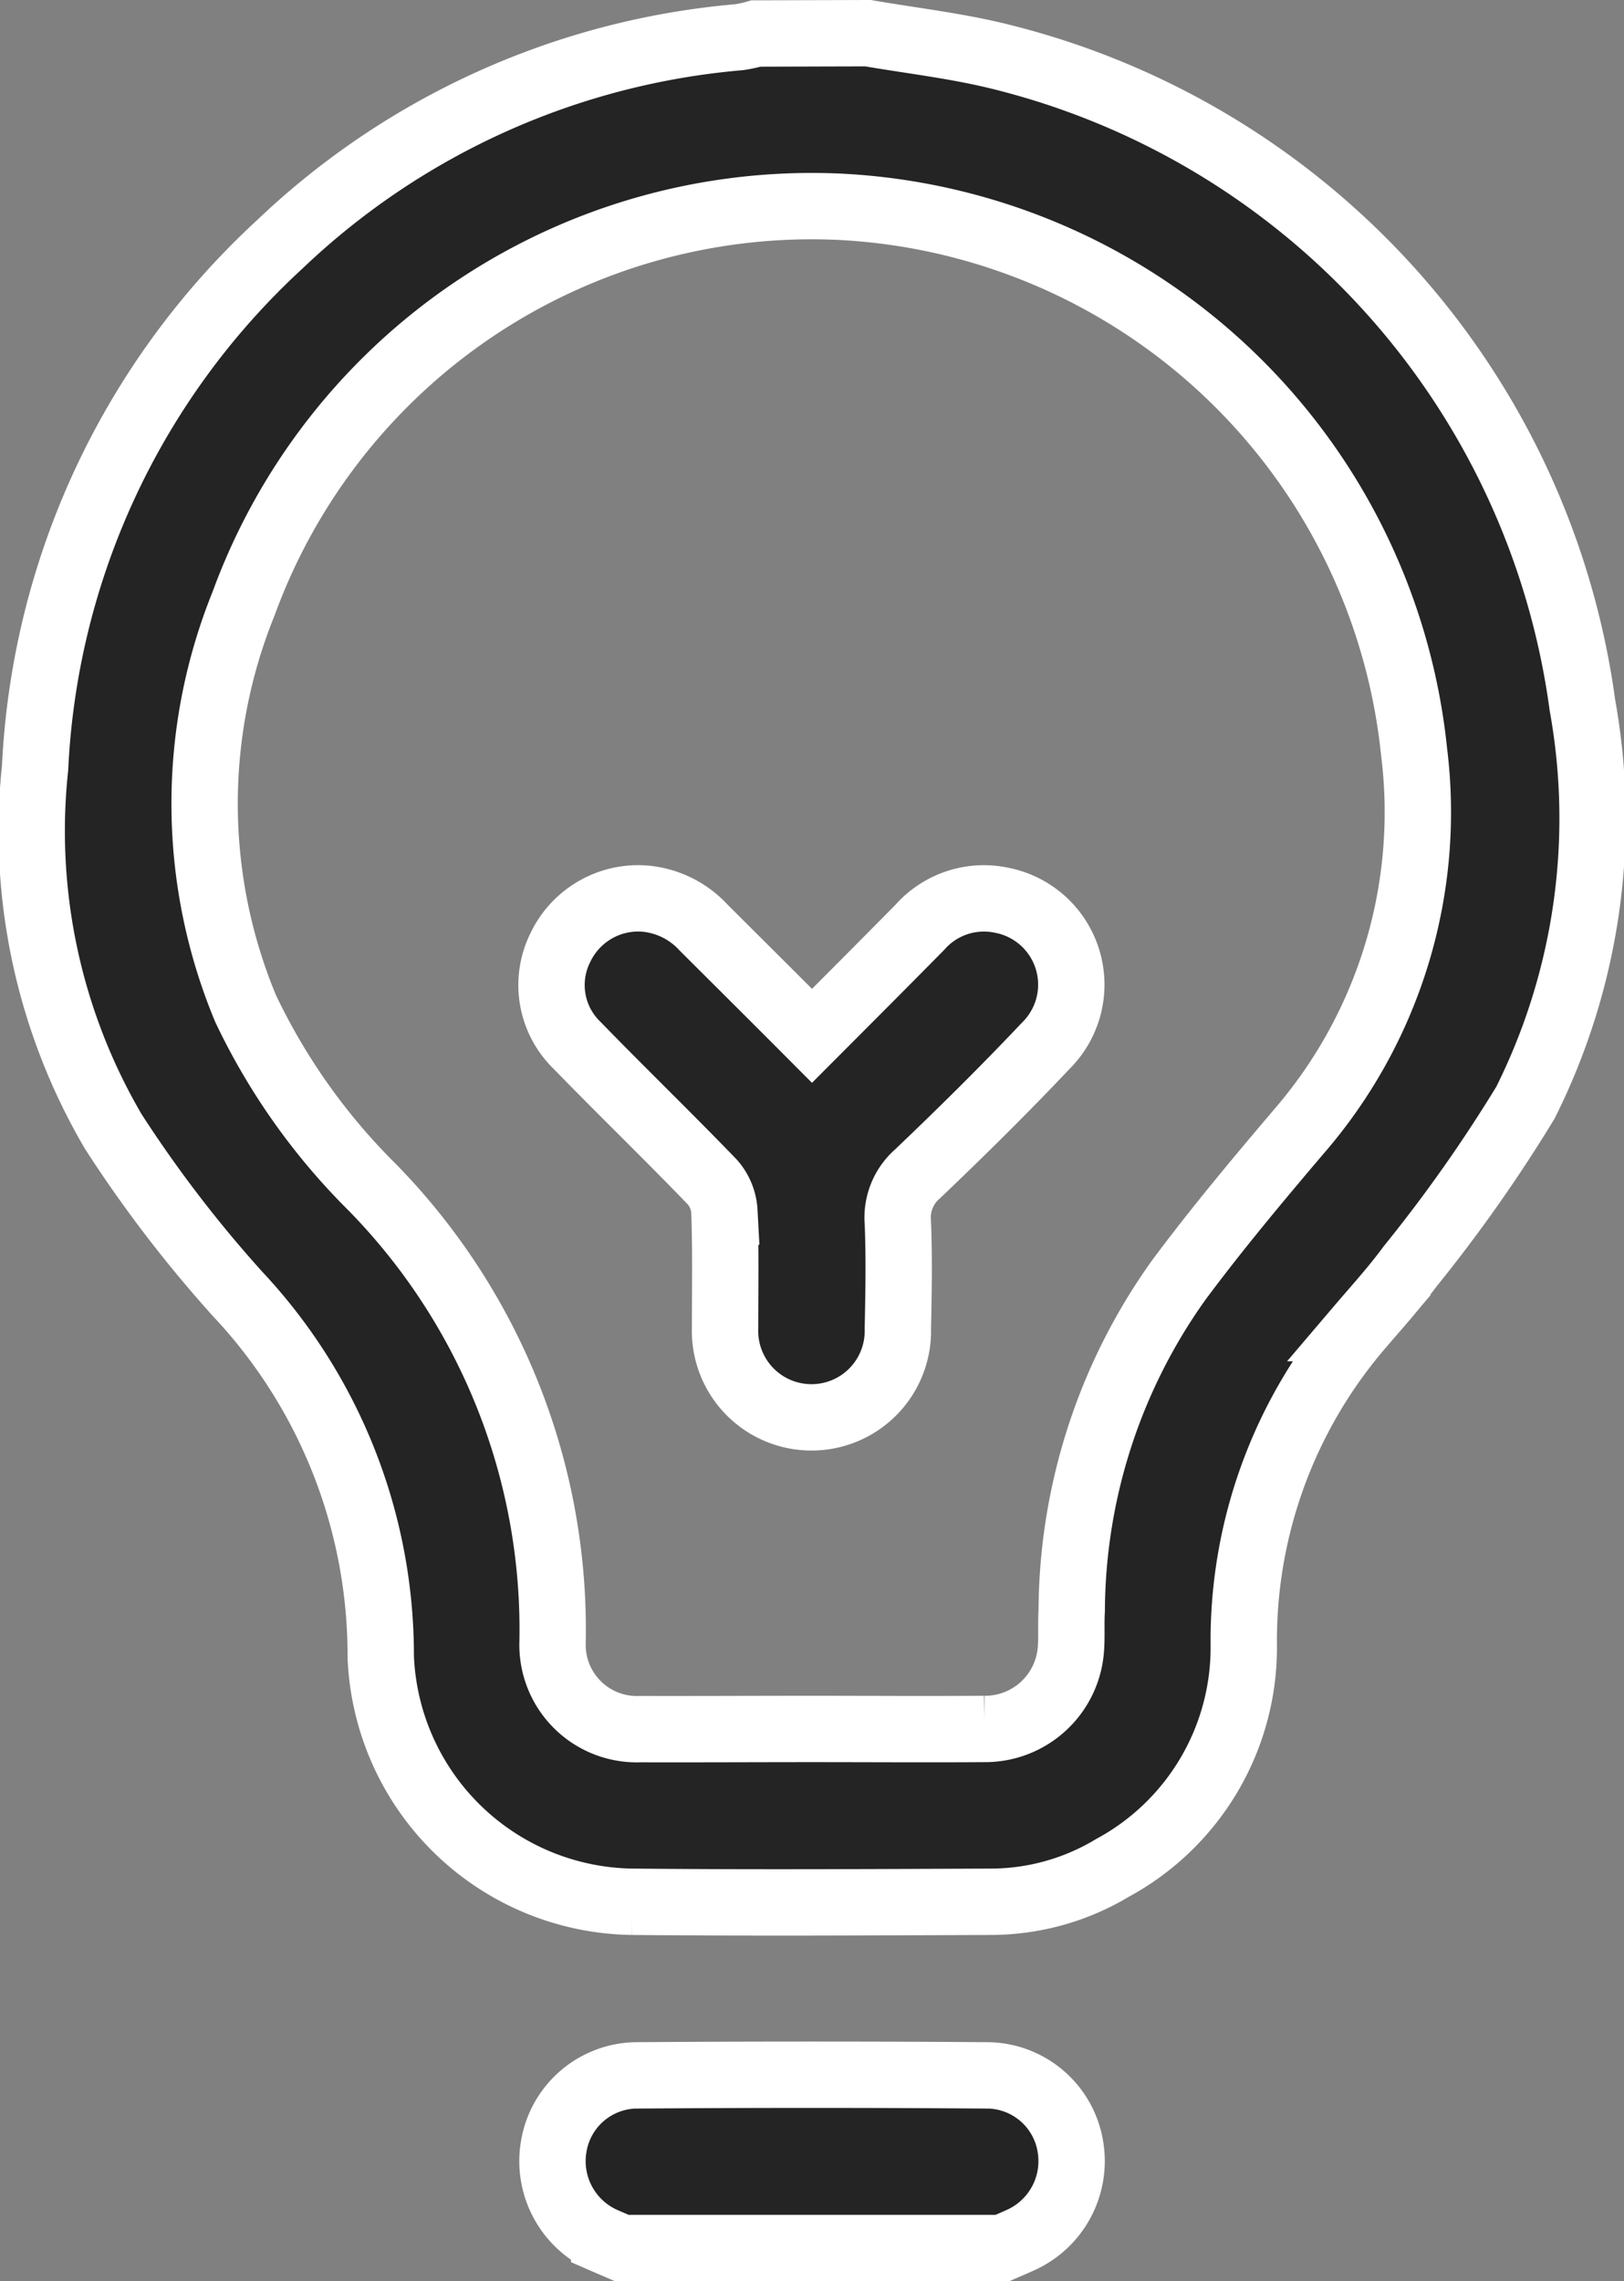<svg xmlns="http://www.w3.org/2000/svg" width="19.578" height="27.498" viewBox="0 0 19.578 27.498">
  <rect x="0" y="0" width="19.578" height="27.498" fill="#808080" stroke="none"/>
  <g id="Group_13826" data-name="Group 13826" transform="translate(0.399 0.4)">
    <path id="Path_23270" data-name="Path 23270" d="M-930,273c.5.086,1.012.146,1.508.262a9.345,9.345,0,0,1,7.105,7.84,7.66,7.66,0,0,1-.688,4.791,18.131,18.131,0,0,1-1.391,1.974c-.19.259-.41.5-.616.742a5.808,5.808,0,0,0-1.388,3.807,3.019,3.019,0,0,1-1.583,2.7,2.848,2.848,0,0,1-1.463.408c-1.442.006-2.885.014-4.327,0a3.076,3.076,0,0,1-3.031-2.955,6.365,6.365,0,0,0-1.724-4.37,15.364,15.364,0,0,1-1.5-1.959,7.164,7.164,0,0,1-.943-4.385,9.164,9.164,0,0,1,2.947-6.307,9.163,9.163,0,0,1,5.544-2.5,1.623,1.623,0,0,0,.2-.044Zm-.685,20.441c.7,0,1.39.005,2.085,0a1.037,1.037,0,0,0,1.046-.96c.012-.156,0-.313.01-.469a6.905,6.905,0,0,1,1.286-3.976c.455-.613.946-1.2,1.441-1.783a5.882,5.882,0,0,0,1.4-4.594,7.329,7.329,0,0,0-6.893-6.565,7.291,7.291,0,0,0-7.219,4.786,6.423,6.423,0,0,0,.026,4.878,7.677,7.677,0,0,0,1.531,2.158,7.619,7.619,0,0,1,2.169,5.5,1.016,1.016,0,0,0,1.056,1.027C-932.054,293.445-931.368,293.441-930.682,293.441Z" transform="translate(940.065 -273)" fill="#252425" stroke="#fff" stroke-width="0.8"/>
    <path id="Path_23271" data-name="Path 23271" d="M-849.2,629.047c-.071-.031-.142-.061-.213-.092a1.044,1.044,0,0,1-.608-1.129,1.023,1.023,0,0,1,.977-.86q2.137-.016,4.275,0a1.023,1.023,0,0,1,.977.859,1.044,1.044,0,0,1-.607,1.129c-.07.032-.142.062-.213.093Z" transform="translate(856.297 -602.349)" fill="#252425" stroke="#fff" stroke-width="0.8"/>
    <path id="Path_23272" data-name="Path 23272" d="M-846.919,424.635c.449-.45.877-.879,1.3-1.308a1.03,1.03,0,0,1,.993-.325,1.036,1.036,0,0,1,.527,1.751c-.5.529-1.02,1.043-1.548,1.546a.7.7,0,0,0-.237.59c.017.425.009.851,0,1.276a1.041,1.041,0,0,1-1.044,1.069,1.042,1.042,0,0,1-1.039-1.074c0-.469.009-.938-.008-1.406a.587.587,0,0,0-.146-.357c-.536-.556-1.092-1.093-1.631-1.648a1.011,1.011,0,0,1-.2-1.179,1.039,1.039,0,0,1,.991-.591,1.089,1.089,0,0,1,.734.35C-847.8,423.755-847.374,424.178-846.919,424.635Z" transform="translate(856.309 -412.549)" fill="#252425" stroke="#fff" stroke-width="0.8"/>
  </g>
</svg>
